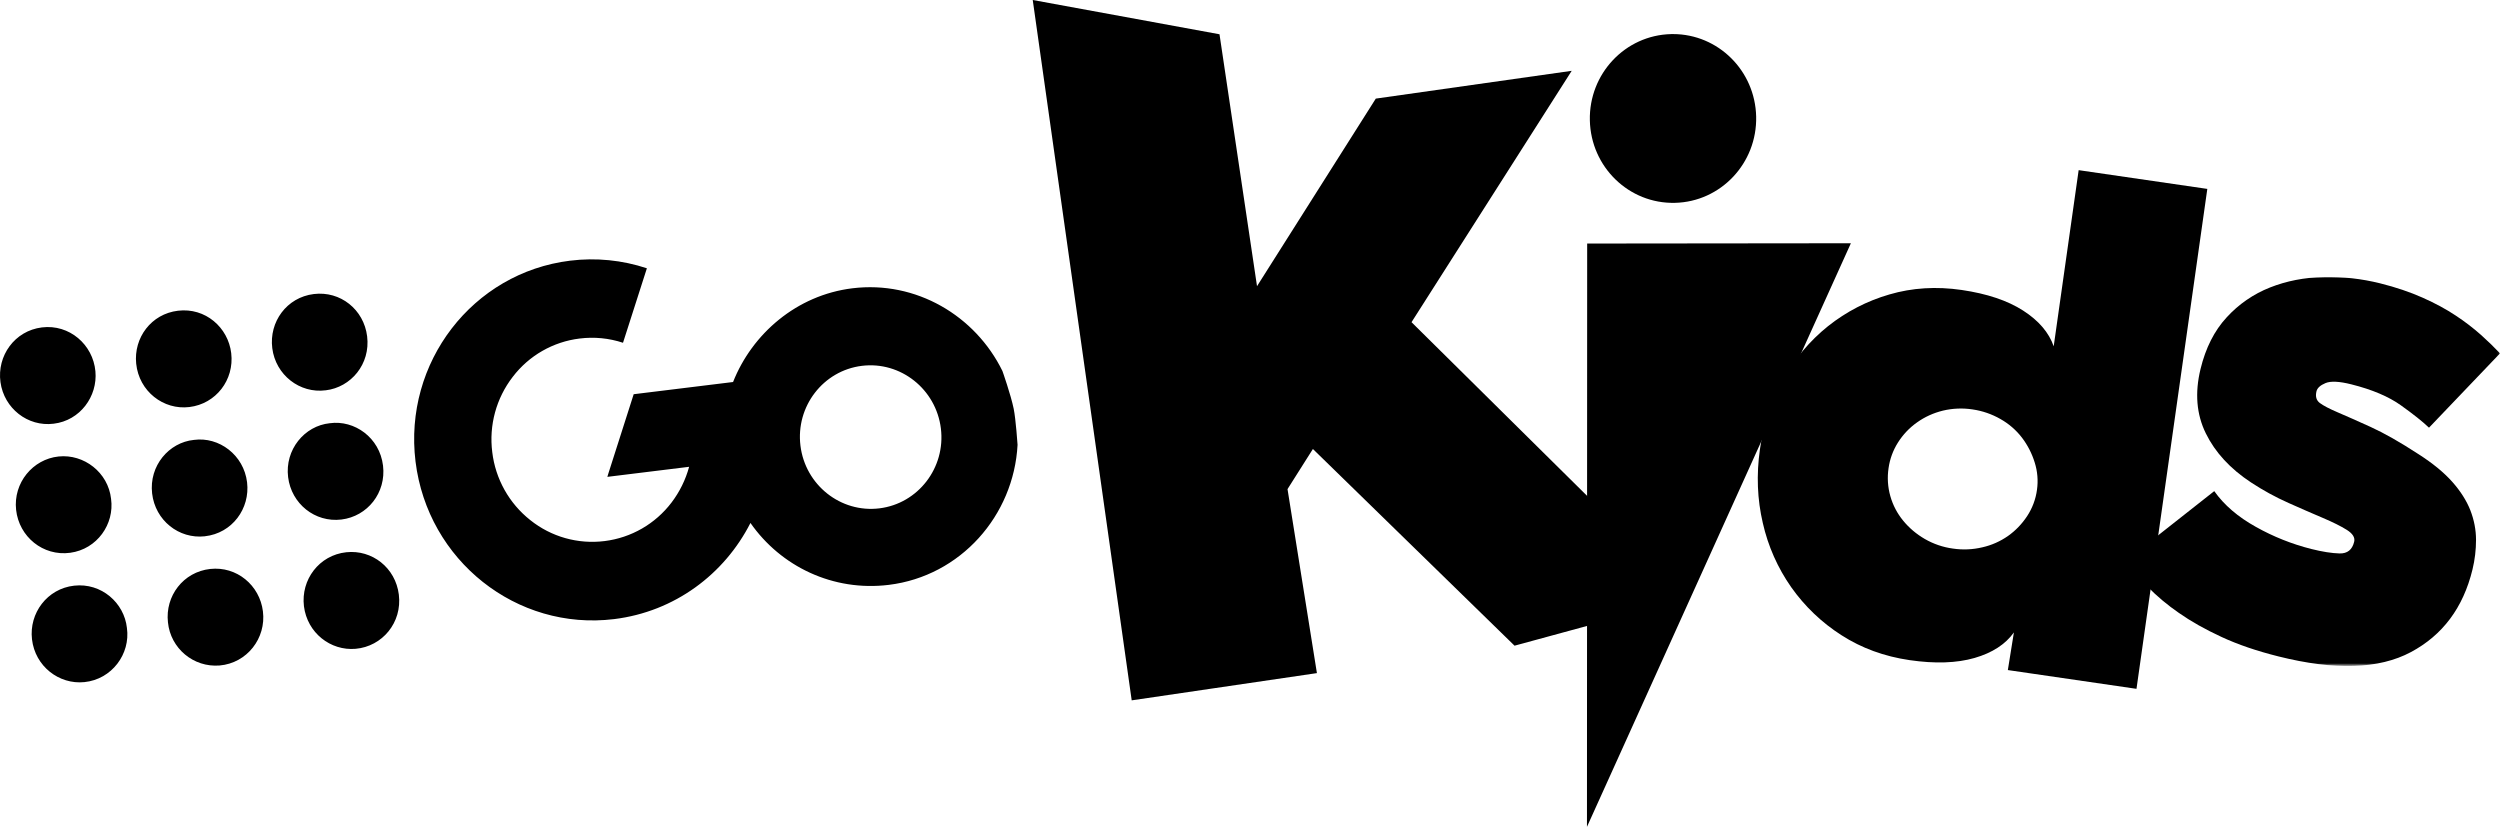 <?xml version="1.0" encoding="utf-8"?>
<!-- Generator: Adobe Illustrator 16.0.0, SVG Export Plug-In . SVG Version: 6.00 Build 0)  -->
<!DOCTYPE svg PUBLIC "-//W3C//DTD SVG 1.1//EN" "http://www.w3.org/Graphics/SVG/1.1/DTD/svg11.dtd">
<svg version="1.1" id="Layer_1" xmlns="http://www.w3.org/2000/svg" xmlns:xlink="http://www.w3.org/1999/xlink" x="0px" y="0px"
	 width="1000px" height="330.739px" viewBox="-419.5 -138.37 1000 330.739" enable-background="new -419.5 -138.37 1000 330.739"
	 xml:space="preserve">
<g>
	<g transform="translate(136.57 17.753)">
		<g>
			<defs>
				<filter id="Adobe_OpacityMaskFilter" filterUnits="userSpaceOnUse" x="293.971" y="-45.331" width="149.959" height="155.629">
					<feColorMatrix  type="matrix" values="1 0 0 0 0  0 1 0 0 0  0 0 1 0 0  0 0 0 1 0"/>
				</filter>
			</defs>
			<mask maskUnits="userSpaceOnUse" x="293.971" y="-45.331" width="149.959" height="155.629" id="b_6_">
				<g filter="url(#Adobe_OpacityMaskFilter)">
					<path id="a_6_" fill="#FFFFFF" d="M443.93,110.3V-45.318H293.971V110.3H443.93z"/>
				</g>
			</mask>
			<path mask="url(#b_6_)" d="M329.627,40.321c3.938,5.566,9.497,10.338,16.678,14.318c6.948,3.9,14.39,6.869,22.124,8.826
				c4.426,1.109,8.204,1.705,11.325,1.791c3.121,0.08,5.071-1.469,5.84-4.662c0.414-1.689-0.573-3.273-2.951-4.773
				c-2.389-1.492-5.576-3.078-9.581-4.779c-3.998-1.693-8.569-3.68-13.702-5.973c-5.235-2.328-10.27-5.084-15.055-8.24
				c-8.29-5.461-14.3-11.982-18.042-19.596c-3.742-7.601-4.449-16.183-2.121-25.758c2.048-8.436,5.534-15.329,10.459-20.657
				c4.791-5.248,10.716-9.334,17.323-11.946c6.619-2.621,13.774-4.014,21.467-4.181c7.619-0.174,15.226,0.676,22.626,2.526
				c6.284,1.573,11.945,3.489,16.993,5.742c5.047,2.246,9.46,4.639,13.257,7.177c3.528,2.322,6.887,4.895,10.051,7.698
				c2.896,2.603,5.425,5.059,7.612,7.387l-28.403,29.727c-2.554-2.439-6.296-5.41-11.221-8.93
				c-4.938-3.526-11.551-6.327-19.877-8.412c-4.809-1.207-8.246-1.362-10.318-0.488c-2.084,0.872-3.279,1.972-3.597,3.288
				c-0.5,2.073-0.049,3.627,1.359,4.681c1.408,1.055,3.81,2.305,7.174,3.746c3.377,1.437,7.766,3.384,13.154,5.833
				c5.388,2.451,11.799,6.096,19.254,10.959c5.602,3.596,10.051,7.254,13.367,10.973c3.303,3.723,5.717,7.521,7.24,11.385
				c1.5,3.877,2.262,7.803,2.274,11.801c0.006,4.01-0.47,8.016-1.421,11.91c-3.706,15.244-11.928,26.258-24.654,33.035
				c-12.733,6.803-30.379,7.369-52.938,1.719c-8.691-2.17-16.298-4.771-22.819-7.803c-6.521-3.021-12.203-6.215-17.067-9.629
				c-4.474-3.078-8.654-6.57-12.47-10.436c-3.17-3.23-6.175-6.619-8.997-10.16l35.656-28.094V40.321z"/>
		</g>
	</g>
	<path d="M335.92,48.902c-0.561,3.742-0.317,7.559,0.719,11.201c1.024,3.598,2.73,6.865,5.114,9.777
		c2.371,2.902,5.248,5.346,8.624,7.314c3.475,2.012,7.309,3.328,11.289,3.865c3.913,0.584,7.898,0.414,11.751-0.5
		c3.706-0.83,7.204-2.385,10.313-4.561c2.999-2.121,5.534-4.766,7.619-7.91c2.084-3.17,3.437-6.766,3.943-10.527
		c0.518-3.664,0.213-7.4-0.908-10.928c-1.098-3.584-2.822-6.938-5.084-9.924c-2.34-3.047-5.266-5.586-8.618-7.467
		c-3.438-1.971-7.217-3.275-11.136-3.842c-3.962-0.61-8.003-0.445-11.898,0.484c-3.784,0.933-7.241,2.499-10.331,4.709
		c-3.06,2.154-5.65,4.896-7.637,8.053C337.712,41.758,336.426,45.256,335.92,48.902 M284.465,41.398
		c1.432-10.137,4.521-19.45,9.276-27.931c4.547-8.238,10.654-15.506,17.993-21.391c7.271-5.784,15.603-10.087,24.532-12.668
		c9.112-2.673,18.743-3.271,28.897-1.792c10.154,1.488,18.347,4.233,24.588,8.247c6.241,4.02,10.319,8.786,12.227,14.293
		l9.984-70.466l51.462,7.5l-28.33,199.971l-51.456-7.504l2.42-15.061c-3.365,4.742-8.612,8.154-15.726,10.215
		c-7.132,2.061-15.78,2.354-25.96,0.877c-10.172-1.486-19.272-4.814-27.294-9.982c-7.881-5.035-14.695-11.545-20.083-19.182
		c-5.425-7.734-9.283-16.457-11.368-25.674c-2.225-9.502-2.603-19.309-1.163-29.457 M-6.404-138.37l74.706,13.708L83.306-23.893
		l47.512-75.035l78.365-11.117L145.11-9.497l111.475,110.268l-70.265,19.133l-80.658-78.676L95.508,57.275l11.758,73.6
		l-74.084,10.893L-6.404-138.37z"/>
	<path d="M248.936-124.731c-18.365,0.427-32.92,15.884-32.493,34.529c0.414,18.642,15.652,33.404,34.023,32.971
		c18.37-0.423,32.926-15.884,32.499-34.52c-0.415-18.377-15.226-32.987-33.249-32.987L248.936-124.731 M215.369-40.953
		l-0.085,233.322L320.853-41.069L215.369-40.953z M-335.421,89.215c10.584-1.17,19.803,6.504,21.089,16.957
		c1.35,10.74-6.354,20.699-17.319,21.656c-10.454,0.842-19.651-6.852-20.672-17.287c-1.167-10.488,6.128-20.143,16.908-21.326
		H-335.421z M-337.542,76.146c-10.435,1.158-19.874-6.387-21.11-17.127c-1.277-11.111,6.741-20.412,16.685-21.424
		c10.109-1.385,19.977,6.051,21.297,16.949c1.271,10.516-5.974,20.389-16.872,21.59V76.146z M-389.839,95.896
		c10.923-1.221,20.029,6.91,21.108,16.906c1.466,10.436-6.056,20.566-17.015,21.674c-10.13,1.031-19.703-6.313-20.958-17.133
		C-407.914,106.91-400.636,97.096-389.839,95.896z M-343.741,24.445c-10.334,1.274-20.147-6.248-21.284-17.344
		c-1.061-10.362,6.013-19.91,16.728-21.184c10.935-1.31,20.047,6.659,21.284,16.979C-325.732,13.604-333.163,23.18-343.741,24.445z
		 M-391.405,82.742c-10.898,1.475-20.474-6.438-21.653-17.164c-1.186-10.813,6.677-20.273,16.997-21.357
		c10.136-1.061,19.833,6.387,20.989,16.963C-373.674,71.234-380.623,81.273-391.405,82.742z M-402.742-7.406
		c11.017-1.359,20.438,6.9,21.409,17.56c0.924,10.024-6.128,19.709-16.716,20.959c-10.334,1.307-19.821-6.135-21.263-16.622
		C-420.766,3.962-413.631-6.062-402.742-7.406z M-287.574,30.918c9.844-1.354,19.923,5.709,21.285,16.959
		c1.311,10.863-6.229,20.297-16.646,21.564c-10.575,1.281-20.017-6.314-21.321-16.955
		C-305.606,41.525-297.741,31.957-287.574,30.918z M-289.223,17.749c-10.34,1.353-20.022-6.098-21.37-16.865
		c-1.311-10.454,5.735-20.303,16.616-21.638c10.608-1.311,20.01,6.178,21.333,16.914c1.372,11.108-6.473,20.397-16.579,21.595
		V17.749z M-280.976,82.529c10.298-1.098,19.678,6.168,21.013,16.943c1.386,11.16-6.601,20.742-17.289,21.682
		c-10.024,0.871-19.34-6.371-20.672-17.031C-299.2,93.518-291.855,83.682-280.976,82.529z M-18.53,10.026
		c0,0,3.352,9.463,4.507,15.107c0.859,4.207,1.548,14.431,1.548,14.431c-1.506,28.281-22.769,52.49-51.499,56.014
		c-22.296,2.742-43.199-7.35-55.344-24.764c-10.398,20.449-30.272,35.479-54.525,38.459c-39.008,4.785-74.586-23.424-79.447-63.018
		c-4.857-39.585,22.83-75.562,61.845-80.355c10.332-1.277,20.818-0.238,30.695,3.047l-9.548,29.79
		c-5.577-1.844-11.495-2.423-17.325-1.698c-10.633,1.29-20.294,6.821-26.789,15.342c-6.601,8.555-9.548,19.374-8.188,30.094
		c1.274,10.729,6.747,20.518,15.223,27.209c8.365,6.693,19.081,9.711,29.708,8.375c10.64-1.316,20.294-6.875,26.776-15.408
		c3.246-4.268,5.635-9.119,7.04-14.299l-32.704,4.021l0.417-1.395l10.112-31.659l18.332-2.252l21.418-2.63
		c7.628-19.267,25.399-34.751,47.716-37.491C-53.071-26.185-29.364-12.081-18.53,10.026z M-67.736,64.969
		c15.491-1.908,26.526-16.238,24.591-31.951C-45.08,17.298-59.249,6.064-74.728,7.963c-15.491,1.901-26.526,16.234-24.591,31.955
		C-97.389,55.631-83.215,66.871-67.736,64.969z"/>
</g>
</svg>
